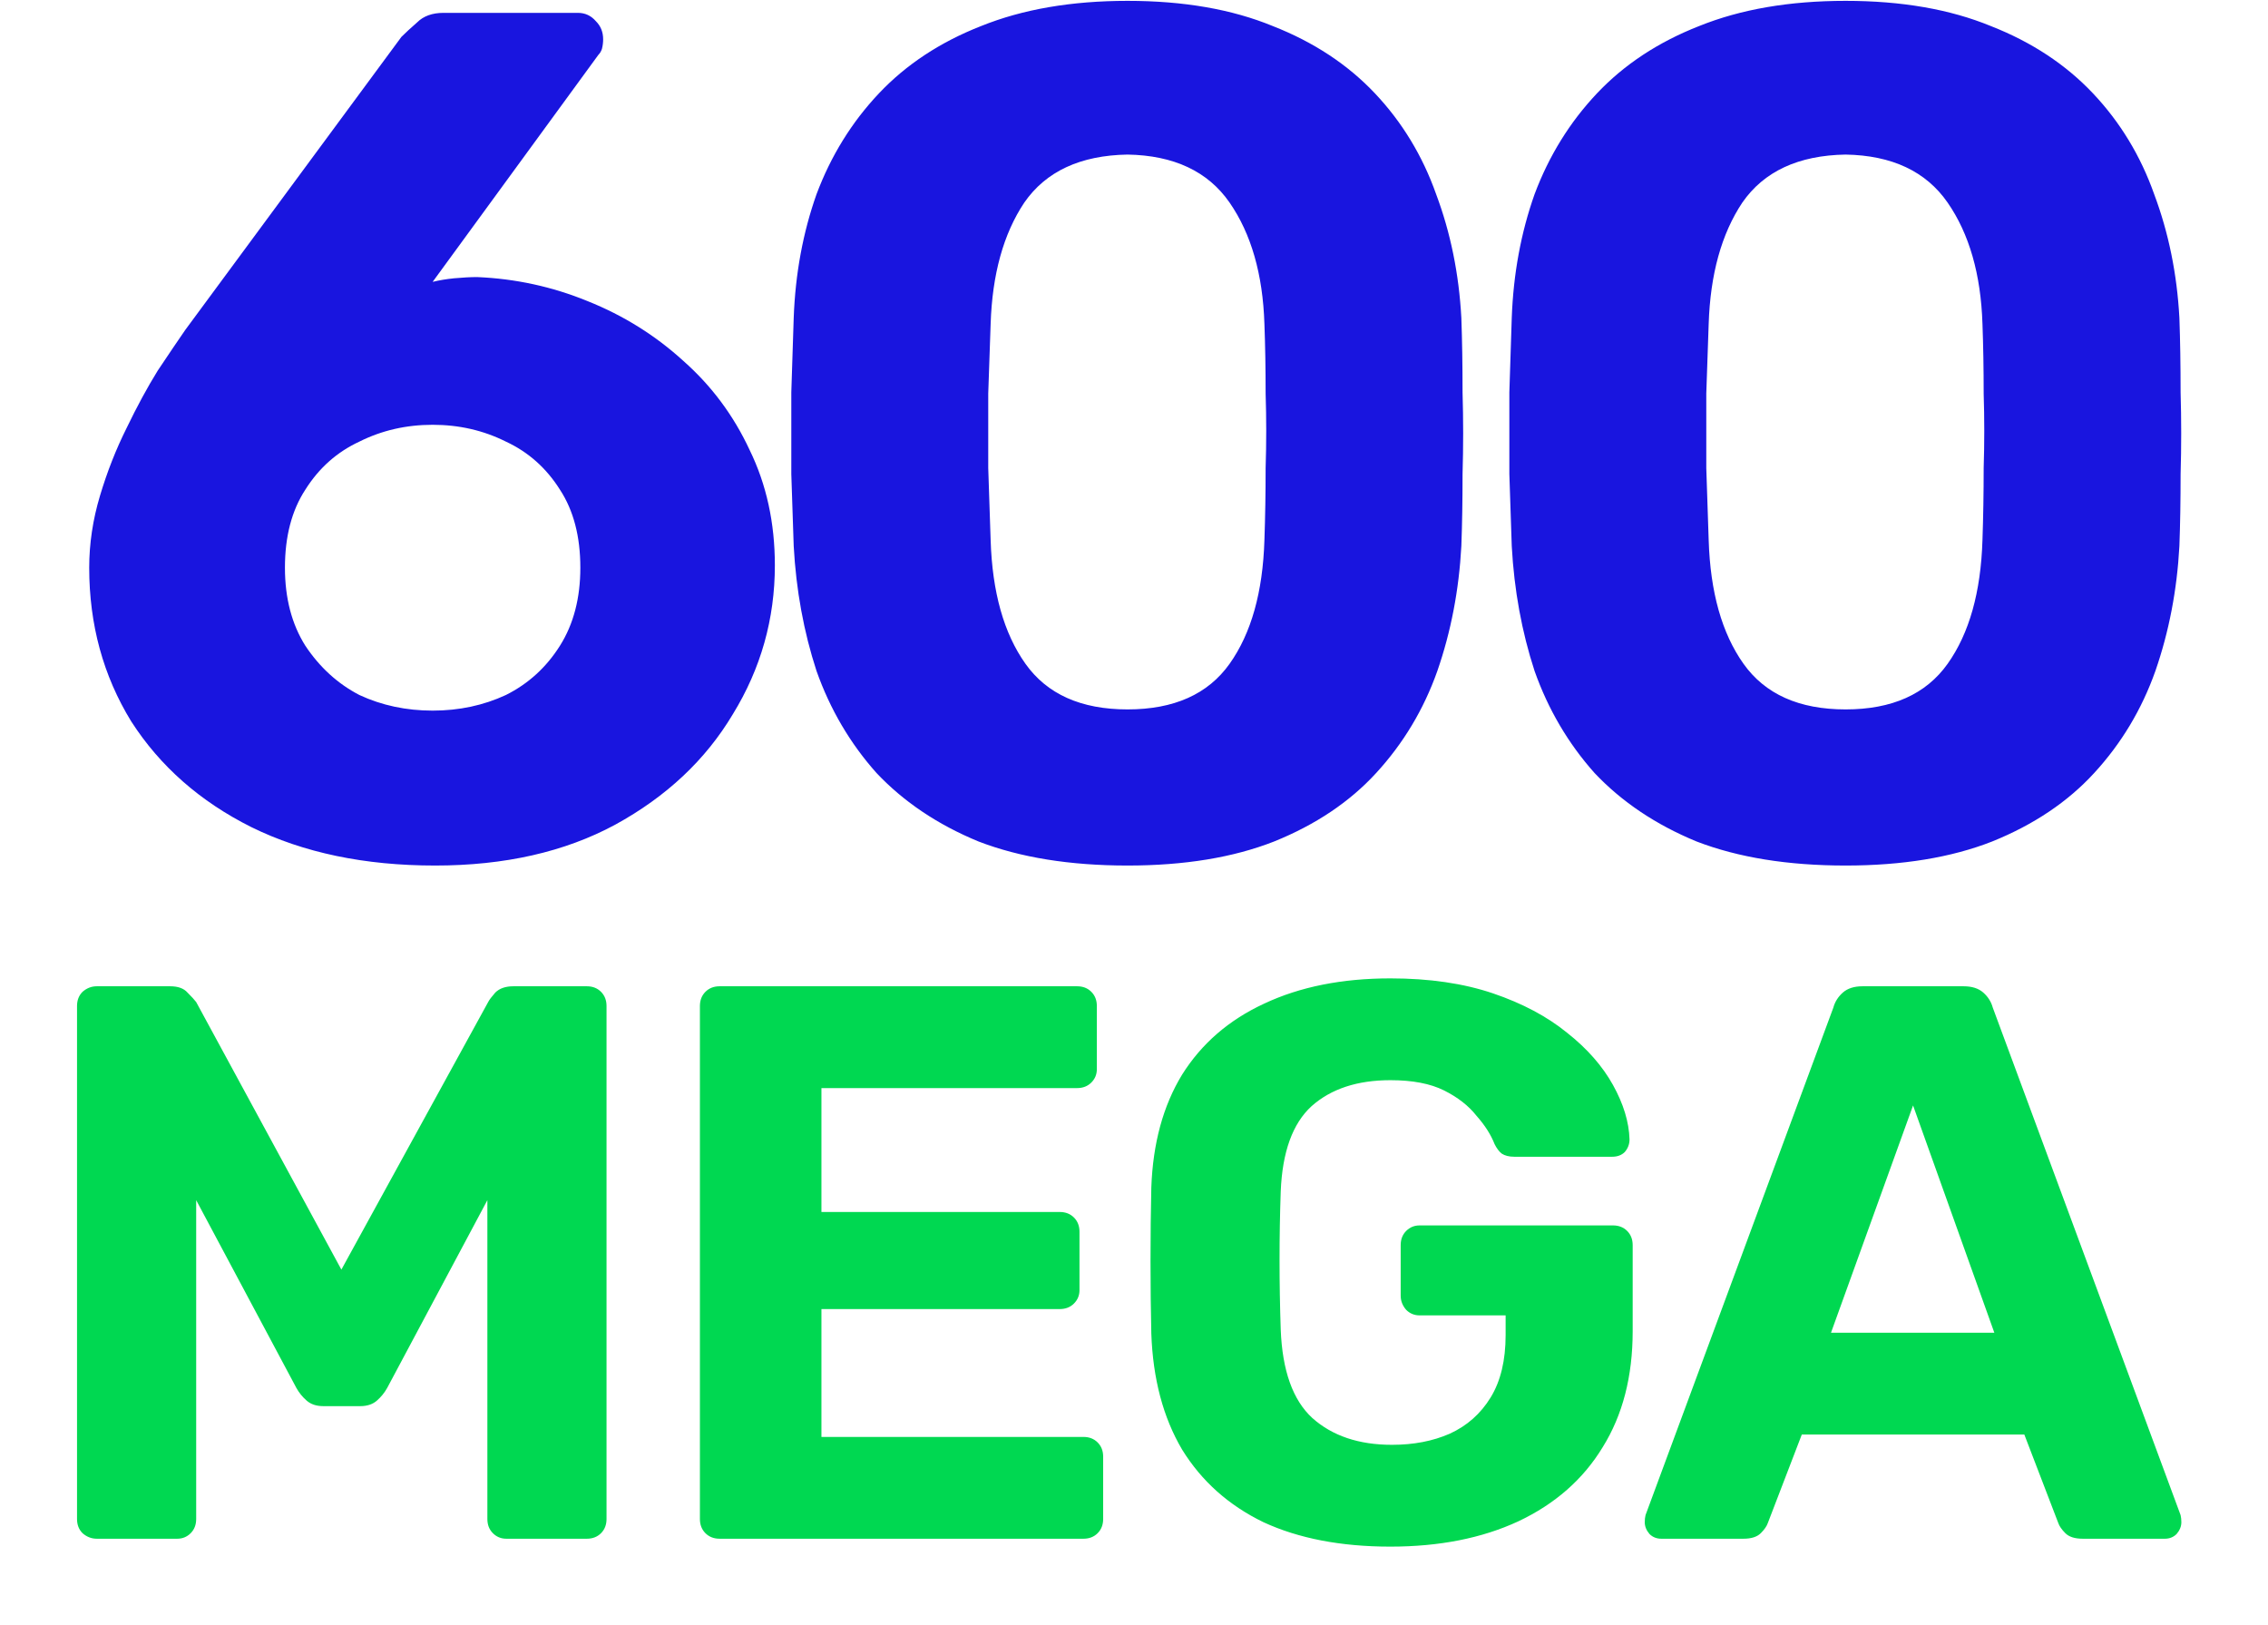 <?xml version="1.0" encoding="UTF-8"?>
<svg xmlns="http://www.w3.org/2000/svg" width="194" height="139" viewBox="0 0 194 139" fill="none">
  <path d="M37.212 74.027C31.186 74.027 25.948 72.931 21.497 70.74C17.115 68.549 13.691 65.536 11.226 61.702C8.829 57.798 7.631 53.416 7.631 48.554C7.631 46.5 7.939 44.446 8.555 42.391C9.171 40.337 9.925 38.42 10.815 36.639C11.705 34.79 12.595 33.147 13.485 31.709C14.444 30.271 15.232 29.107 15.848 28.217L34.336 3.155C34.679 2.812 35.124 2.401 35.672 1.922C36.219 1.374 36.973 1.1 37.931 1.1H49.435C50.051 1.1 50.565 1.34 50.976 1.819C51.387 2.23 51.592 2.744 51.592 3.36C51.592 3.634 51.558 3.908 51.489 4.182C51.421 4.387 51.318 4.558 51.181 4.695L37.007 24.108C37.555 23.971 38.171 23.869 38.856 23.8C39.609 23.732 40.259 23.697 40.807 23.697C44.094 23.834 47.244 24.519 50.257 25.752C53.338 26.984 56.077 28.696 58.474 30.887C60.871 33.01 62.754 35.544 64.123 38.488C65.561 41.433 66.28 44.719 66.28 48.349C66.28 52.937 65.082 57.182 62.685 61.085C60.357 64.988 57.002 68.138 52.619 70.535C48.305 72.863 43.17 74.027 37.212 74.027ZM37.007 60.777C39.267 60.777 41.355 60.332 43.272 59.442C45.19 58.483 46.73 57.079 47.895 55.23C49.059 53.382 49.641 51.156 49.641 48.554C49.641 45.883 49.059 43.658 47.895 41.878C46.73 40.029 45.19 38.659 43.272 37.769C41.355 36.81 39.267 36.331 37.007 36.331C34.747 36.331 32.659 36.81 30.741 37.769C28.824 38.659 27.283 40.029 26.119 41.878C24.955 43.658 24.373 45.883 24.373 48.554C24.373 51.156 24.955 53.382 26.119 55.23C27.352 57.079 28.892 58.483 30.741 59.442C32.659 60.332 34.747 60.777 37.007 60.777ZM96.447 74.027C91.517 74.027 87.271 73.342 83.71 71.973C80.218 70.535 77.308 68.583 74.98 66.118C72.72 63.585 71.008 60.674 69.844 57.388C68.748 54.032 68.098 50.471 67.892 46.705C67.824 44.856 67.755 42.802 67.687 40.542C67.687 38.214 67.687 35.886 67.687 33.558C67.755 31.23 67.824 29.107 67.892 27.19C68.029 23.423 68.68 19.897 69.844 16.61C71.076 13.323 72.857 10.447 75.185 7.982C77.513 5.517 80.424 3.6 83.916 2.23C87.477 0.792 91.653 0.073 96.447 0.073C101.24 0.073 105.383 0.792 108.875 2.23C112.368 3.6 115.278 5.517 117.606 7.982C119.934 10.447 121.68 13.323 122.844 16.61C124.077 19.897 124.796 23.423 125.001 27.19C125.07 29.107 125.104 31.23 125.104 33.558C125.173 35.886 125.173 38.214 125.104 40.542C125.104 42.802 125.07 44.856 125.001 46.705C124.796 50.471 124.111 54.032 122.947 57.388C121.783 60.674 120.037 63.585 117.709 66.118C115.449 68.583 112.539 70.535 108.978 71.973C105.486 73.342 101.309 74.027 96.447 74.027ZM96.447 60.674C100.418 60.674 103.329 59.373 105.178 56.771C107.026 54.169 108.019 50.643 108.156 46.192C108.225 44.206 108.259 42.152 108.259 40.029C108.327 37.906 108.327 35.783 108.259 33.661C108.259 31.538 108.225 29.552 108.156 27.703C108.019 23.458 107.026 20 105.178 17.329C103.329 14.659 100.418 13.289 96.447 13.22C92.407 13.289 89.462 14.659 87.614 17.329C85.833 20 84.874 23.458 84.737 27.703C84.669 29.552 84.6 31.538 84.532 33.661C84.532 35.783 84.532 37.906 84.532 40.029C84.6 42.152 84.669 44.206 84.737 46.192C84.874 50.643 85.867 54.169 87.716 56.771C89.565 59.373 92.475 60.674 96.447 60.674ZM157.867 74.027C152.936 74.027 148.691 73.342 145.13 71.973C141.638 70.535 138.728 68.583 136.399 66.118C134.14 63.585 132.428 60.674 131.264 57.388C130.168 54.032 129.518 50.471 129.312 46.705C129.244 44.856 129.175 42.802 129.107 40.542C129.107 38.214 129.107 35.886 129.107 33.558C129.175 31.23 129.244 29.107 129.312 27.19C129.449 23.423 130.1 19.897 131.264 16.61C132.496 13.323 134.277 10.447 136.605 7.982C138.933 5.517 141.843 3.6 145.335 2.23C148.896 0.792 153.073 0.073 157.867 0.073C162.66 0.073 166.803 0.792 170.295 2.23C173.787 3.6 176.697 5.517 179.026 7.982C181.354 10.447 183.1 13.323 184.264 16.61C185.497 19.897 186.216 23.423 186.421 27.19C186.489 29.107 186.524 31.23 186.524 33.558C186.592 35.886 186.592 38.214 186.524 40.542C186.524 42.802 186.489 44.856 186.421 46.705C186.216 50.471 185.531 54.032 184.367 57.388C183.203 60.674 181.456 63.585 179.128 66.118C176.869 68.583 173.958 70.535 170.398 71.973C166.905 73.342 162.728 74.027 157.867 74.027ZM157.867 60.674C161.838 60.674 164.748 59.373 166.597 56.771C168.446 54.169 169.439 50.643 169.576 46.192C169.644 44.206 169.679 42.152 169.679 40.029C169.747 37.906 169.747 35.783 169.679 33.661C169.679 31.538 169.644 29.552 169.576 27.703C169.439 23.458 168.446 20 166.597 17.329C164.748 14.659 161.838 13.289 157.867 13.22C153.826 13.289 150.882 14.659 149.033 17.329C147.253 20 146.294 23.458 146.157 27.703C146.089 29.552 146.02 31.538 145.952 33.661C145.952 35.783 145.952 37.906 145.952 40.029C146.02 42.152 146.089 44.206 146.157 46.192C146.294 50.643 147.287 54.169 149.136 56.771C150.985 59.373 153.895 60.674 157.867 60.674Z" fill="#1915DF"></path>
  <path d="M8.276 131.603C7.826 131.603 7.421 131.446 7.061 131.131C6.746 130.816 6.589 130.411 6.589 129.916V86.04C6.589 85.546 6.746 85.141 7.061 84.826C7.421 84.51 7.826 84.353 8.276 84.353H14.554C15.229 84.353 15.724 84.533 16.039 84.893C16.399 85.253 16.646 85.523 16.781 85.703L29.201 108.586L41.756 85.703C41.846 85.523 42.049 85.253 42.364 84.893C42.724 84.533 43.241 84.353 43.916 84.353H50.194C50.689 84.353 51.094 84.51 51.409 84.826C51.724 85.141 51.881 85.546 51.881 86.04V129.916C51.881 130.411 51.724 130.816 51.409 131.131C51.094 131.446 50.689 131.603 50.194 131.603H43.309C42.859 131.603 42.476 131.446 42.161 131.131C41.846 130.816 41.689 130.411 41.689 129.916V102.646L33.116 118.711C32.891 119.116 32.599 119.476 32.239 119.791C31.879 120.106 31.406 120.263 30.821 120.263H27.649C27.064 120.263 26.591 120.106 26.231 119.791C25.871 119.476 25.579 119.116 25.354 118.711L16.781 102.646V129.916C16.781 130.411 16.624 130.816 16.309 131.131C15.994 131.446 15.611 131.603 15.161 131.603H8.276ZM61.557 131.603C61.062 131.603 60.657 131.446 60.342 131.131C60.027 130.816 59.869 130.411 59.869 129.916V86.04C59.869 85.546 60.027 85.141 60.342 84.826C60.657 84.51 61.062 84.353 61.557 84.353H92.134C92.629 84.353 93.034 84.51 93.349 84.826C93.664 85.141 93.822 85.546 93.822 86.04V91.441C93.822 91.891 93.664 92.273 93.349 92.588C93.034 92.903 92.629 93.061 92.134 93.061H70.264V103.658H90.649C91.144 103.658 91.549 103.816 91.864 104.131C92.179 104.446 92.337 104.851 92.337 105.346V110.341C92.337 110.791 92.179 111.173 91.864 111.488C91.549 111.803 91.144 111.961 90.649 111.961H70.264V122.896H92.674C93.169 122.896 93.574 123.053 93.889 123.368C94.204 123.683 94.362 124.088 94.362 124.583V129.916C94.362 130.411 94.204 130.816 93.889 131.131C93.574 131.446 93.169 131.603 92.674 131.603H61.557ZM118.933 132.278C114.703 132.278 111.081 131.581 108.066 130.186C105.096 128.746 102.778 126.676 101.113 123.976C99.493 121.231 98.616 117.923 98.481 114.053C98.436 112.118 98.413 110.048 98.413 107.843C98.413 105.638 98.436 103.546 98.481 101.566C98.616 97.785 99.493 94.568 101.113 91.913C102.778 89.258 105.118 87.233 108.133 85.838C111.193 84.398 114.793 83.678 118.933 83.678C122.263 83.678 125.188 84.106 127.708 84.96C130.228 85.816 132.343 86.941 134.053 88.335C135.763 89.686 137.068 91.171 137.968 92.79C138.868 94.41 139.341 95.963 139.386 97.448C139.386 97.853 139.251 98.213 138.981 98.528C138.711 98.798 138.351 98.933 137.901 98.933H129.531C129.081 98.933 128.721 98.843 128.451 98.663C128.226 98.483 128.023 98.213 127.843 97.853C127.528 97.043 127.011 96.233 126.291 95.423C125.616 94.568 124.693 93.848 123.523 93.263C122.353 92.678 120.823 92.385 118.933 92.385C116.098 92.385 113.848 93.128 112.183 94.613C110.563 96.098 109.686 98.528 109.551 101.903C109.416 105.773 109.416 109.711 109.551 113.716C109.686 117.226 110.586 119.746 112.251 121.276C113.961 122.806 116.233 123.571 119.068 123.571C120.913 123.571 122.556 123.256 123.996 122.626C125.481 121.951 126.651 120.916 127.506 119.521C128.361 118.126 128.788 116.348 128.788 114.188V112.501H121.431C120.981 112.501 120.598 112.343 120.283 112.028C119.968 111.668 119.811 111.263 119.811 110.813V106.493C119.811 105.998 119.968 105.593 120.283 105.278C120.598 104.963 120.981 104.806 121.431 104.806H137.968C138.463 104.806 138.868 104.963 139.183 105.278C139.498 105.593 139.656 105.998 139.656 106.493V113.851C139.656 117.721 138.801 121.028 137.091 123.773C135.426 126.518 133.018 128.633 129.868 130.118C126.763 131.558 123.118 132.278 118.933 132.278ZM142.107 131.603C141.702 131.603 141.364 131.468 141.094 131.198C140.824 130.883 140.689 130.546 140.689 130.186C140.689 129.961 140.712 129.758 140.757 129.578L156.822 86.175C156.957 85.68 157.227 85.253 157.632 84.893C158.037 84.533 158.599 84.353 159.319 84.353H167.959C168.679 84.353 169.242 84.533 169.647 84.893C170.052 85.253 170.322 85.68 170.457 86.175L186.522 129.578C186.567 129.758 186.589 129.961 186.589 130.186C186.589 130.546 186.454 130.883 186.184 131.198C185.914 131.468 185.577 131.603 185.172 131.603H178.152C177.477 131.603 176.982 131.446 176.667 131.131C176.352 130.816 176.149 130.523 176.059 130.253L173.157 122.693H154.122L151.219 130.253C151.129 130.523 150.927 130.816 150.612 131.131C150.297 131.446 149.802 131.603 149.127 131.603H142.107ZM156.619 113.986H170.592L163.639 94.546L156.619 113.986Z" fill="#00D851"></path>
</svg>
